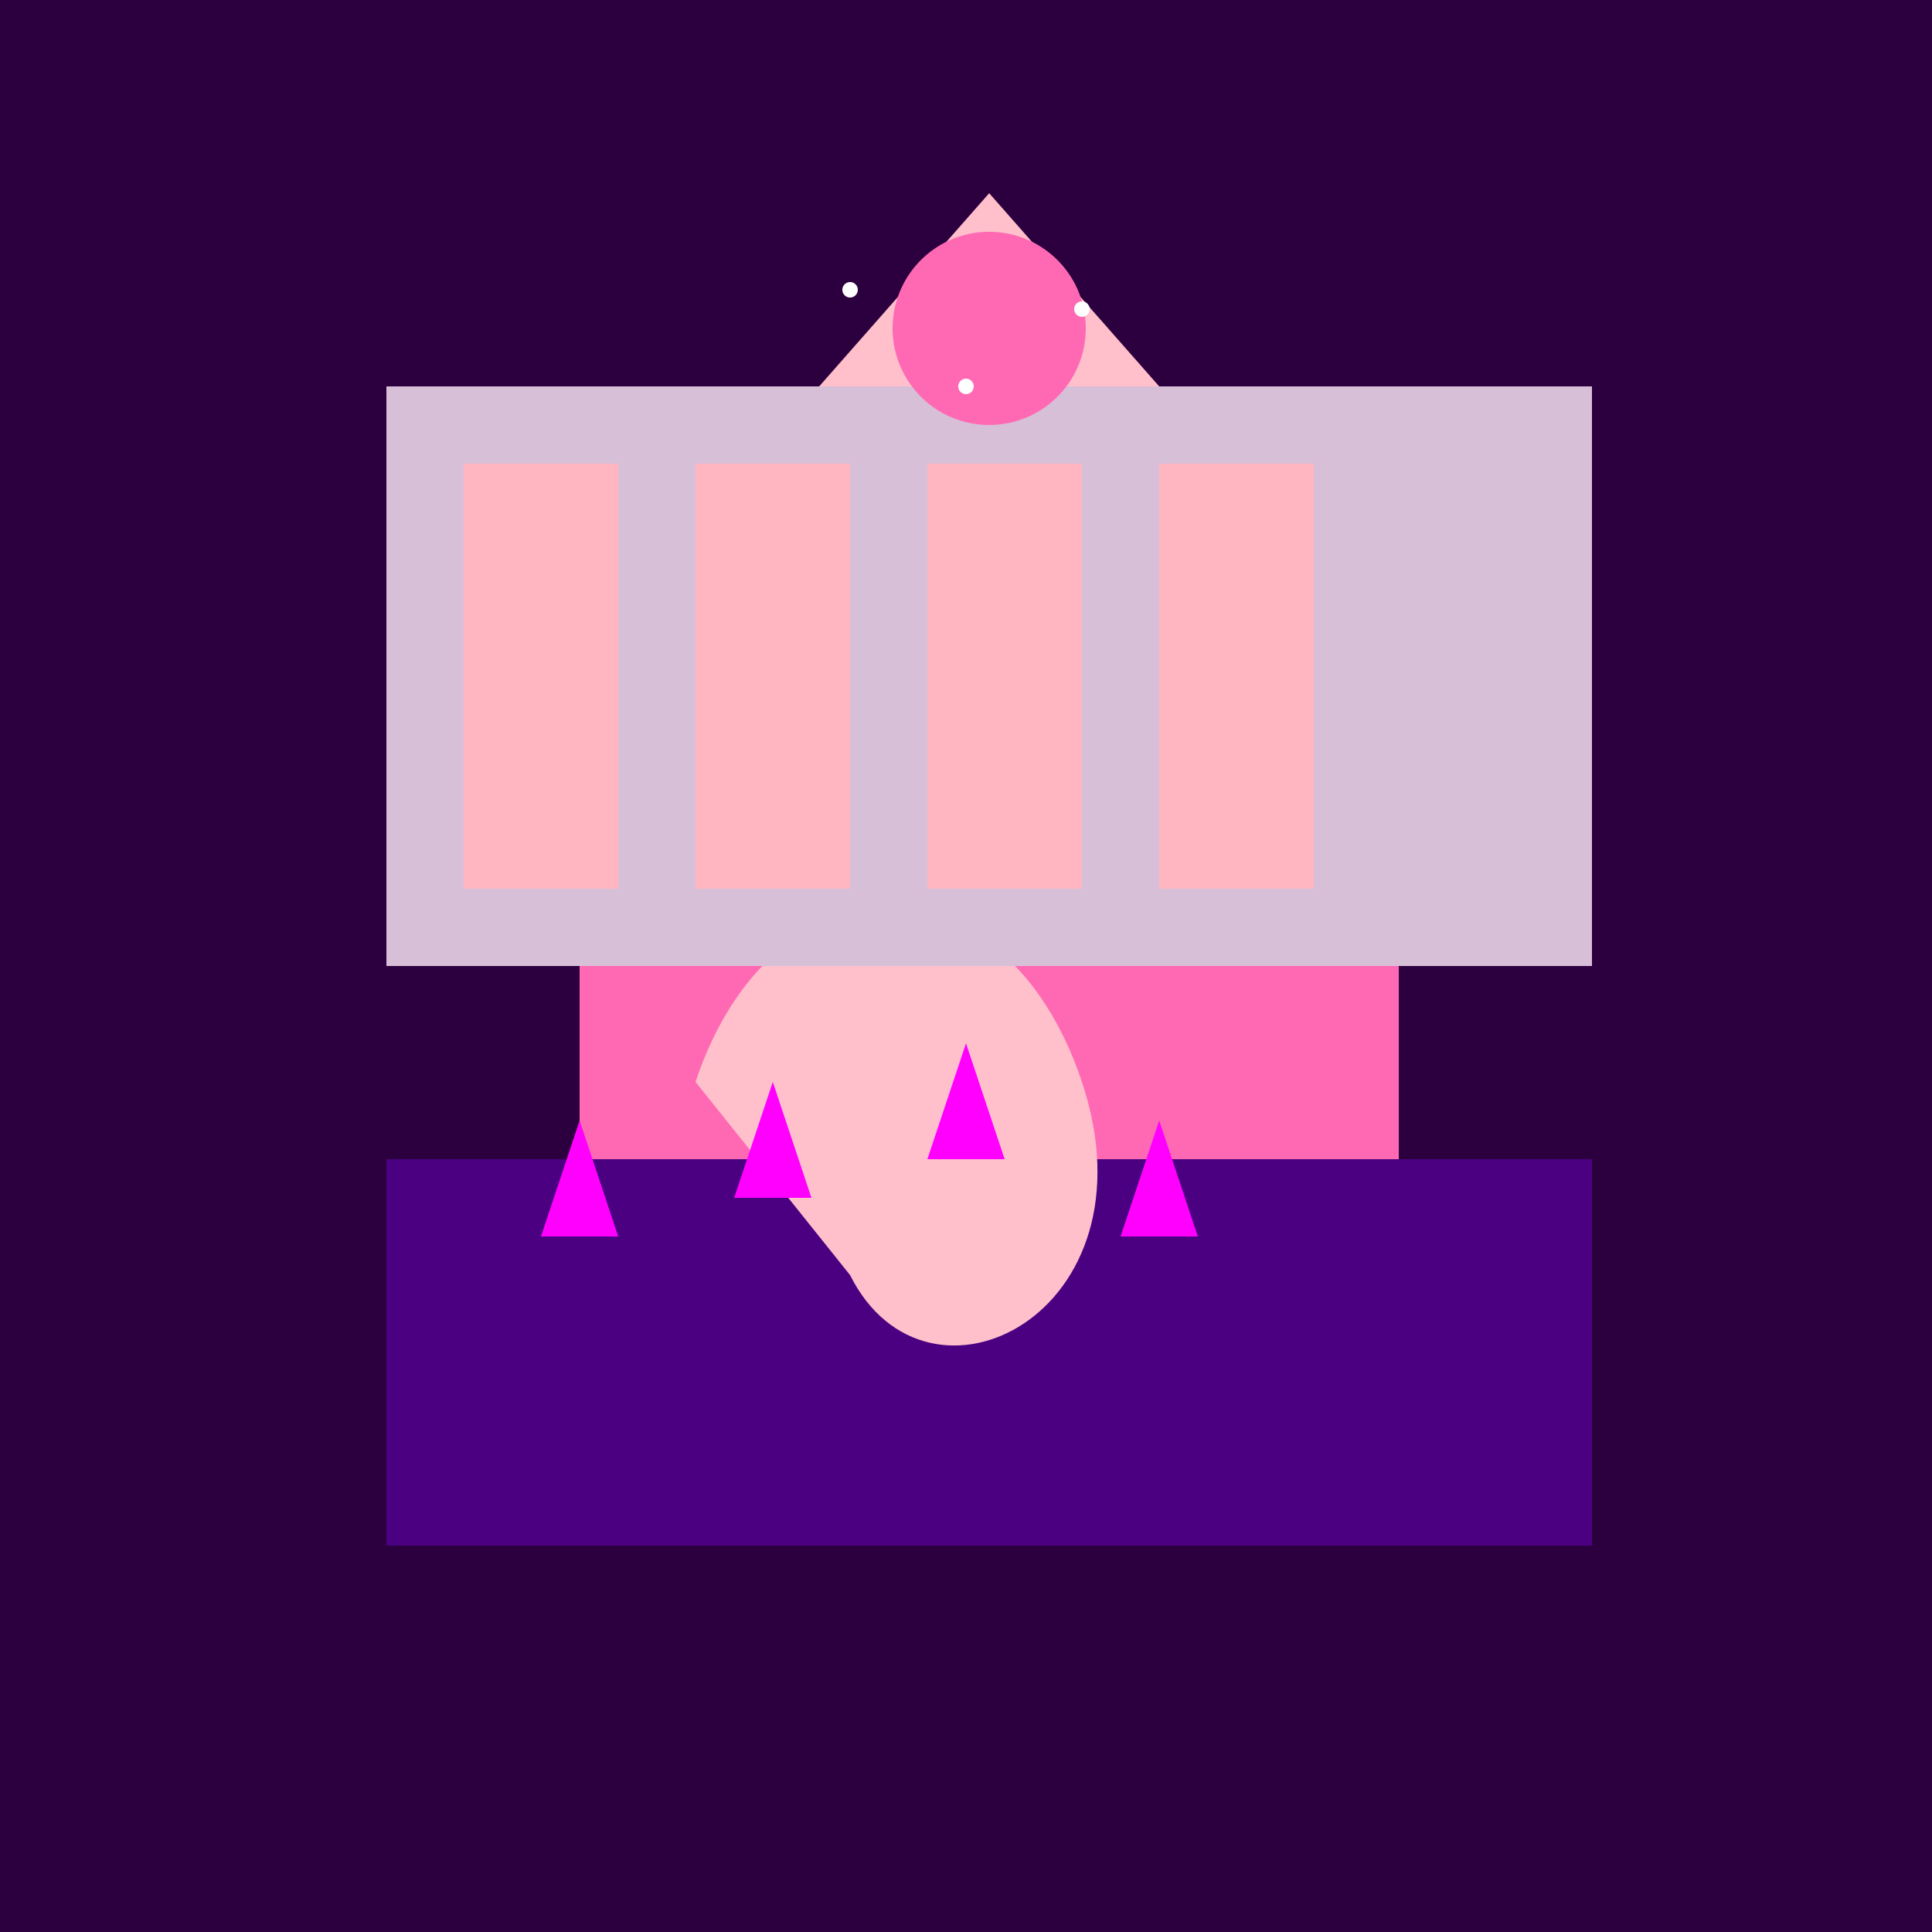 <!--

Generated by DrawGPT.
Free, open source, AI generated images in SVG, PNG, and HTML Canvas format.
https://drawgpt.ai

Created: 2023-09-27T06:41:15.493Z
Link: https://drawgpt.ai/prompt/99781/

-->
<svg xmlns="http://www.w3.org/2000/svg" xmlns:xlink="http://www.w3.org/1999/xlink" width="500" height="500"><defs/><g><rect fill="#2C003E" stroke="none" x="0" y="0" width="512" height="512"/><rect fill="#4B0082" stroke="none" x="100" y="300" width="312" height="100"/><rect fill="#FF69B4" stroke="none" x="150" y="250" width="212" height="50"/><path fill="#FFC0CB" stroke="none" paint-order="stroke fill markers" d=" M 180 280 C 200 220 260 220 280 280 C 300 340 240 370 220 330 Z"/><path fill="#FF00FF" stroke="none" paint-order="stroke fill markers" d=" M 150 290 L 160 320 L 140 320 Z"/><path fill="#FF00FF" stroke="none" paint-order="stroke fill markers" d=" M 200 280 L 210 310 L 190 310 Z"/><path fill="#FF00FF" stroke="none" paint-order="stroke fill markers" d=" M 250 270 L 260 300 L 240 300 Z"/><path fill="#FF00FF" stroke="none" paint-order="stroke fill markers" d=" M 300 290 L 310 320 L 290 320 Z"/><rect fill="#D8BFD8" stroke="none" x="100" y="100" width="312" height="150"/><rect fill="#FFB6C1" stroke="none" x="120" y="120" width="40" height="110"/><rect fill="#FFB6C1" stroke="none" x="180" y="120" width="40" height="110"/><rect fill="#FFB6C1" stroke="none" x="240" y="120" width="40" height="110"/><rect fill="#FFB6C1" stroke="none" x="300" y="120" width="40" height="110"/><path fill="#FFC0CB" stroke="none" paint-order="stroke fill markers" d=" M 256 50 L 300 100 L 212 100 Z"/><path fill="#FF69B4" stroke="none" paint-order="stroke fill markers" d=" M 281 85 A 25 25 0 1 1 281 84.975 Z"/><path fill="#FFFFFF" stroke="none" paint-order="stroke fill markers" d=" M 252 100 A 2 2 0 1 1 252 99.998 Z"/><path fill="#FFFFFF" stroke="none" paint-order="stroke fill markers" d=" M 282 80 A 2 2 0 1 1 282 79.998 Z"/><path fill="#FFFFFF" stroke="none" paint-order="stroke fill markers" d=" M 222 75 A 2 2 0 1 1 222 74.998 Z"/></g></svg>